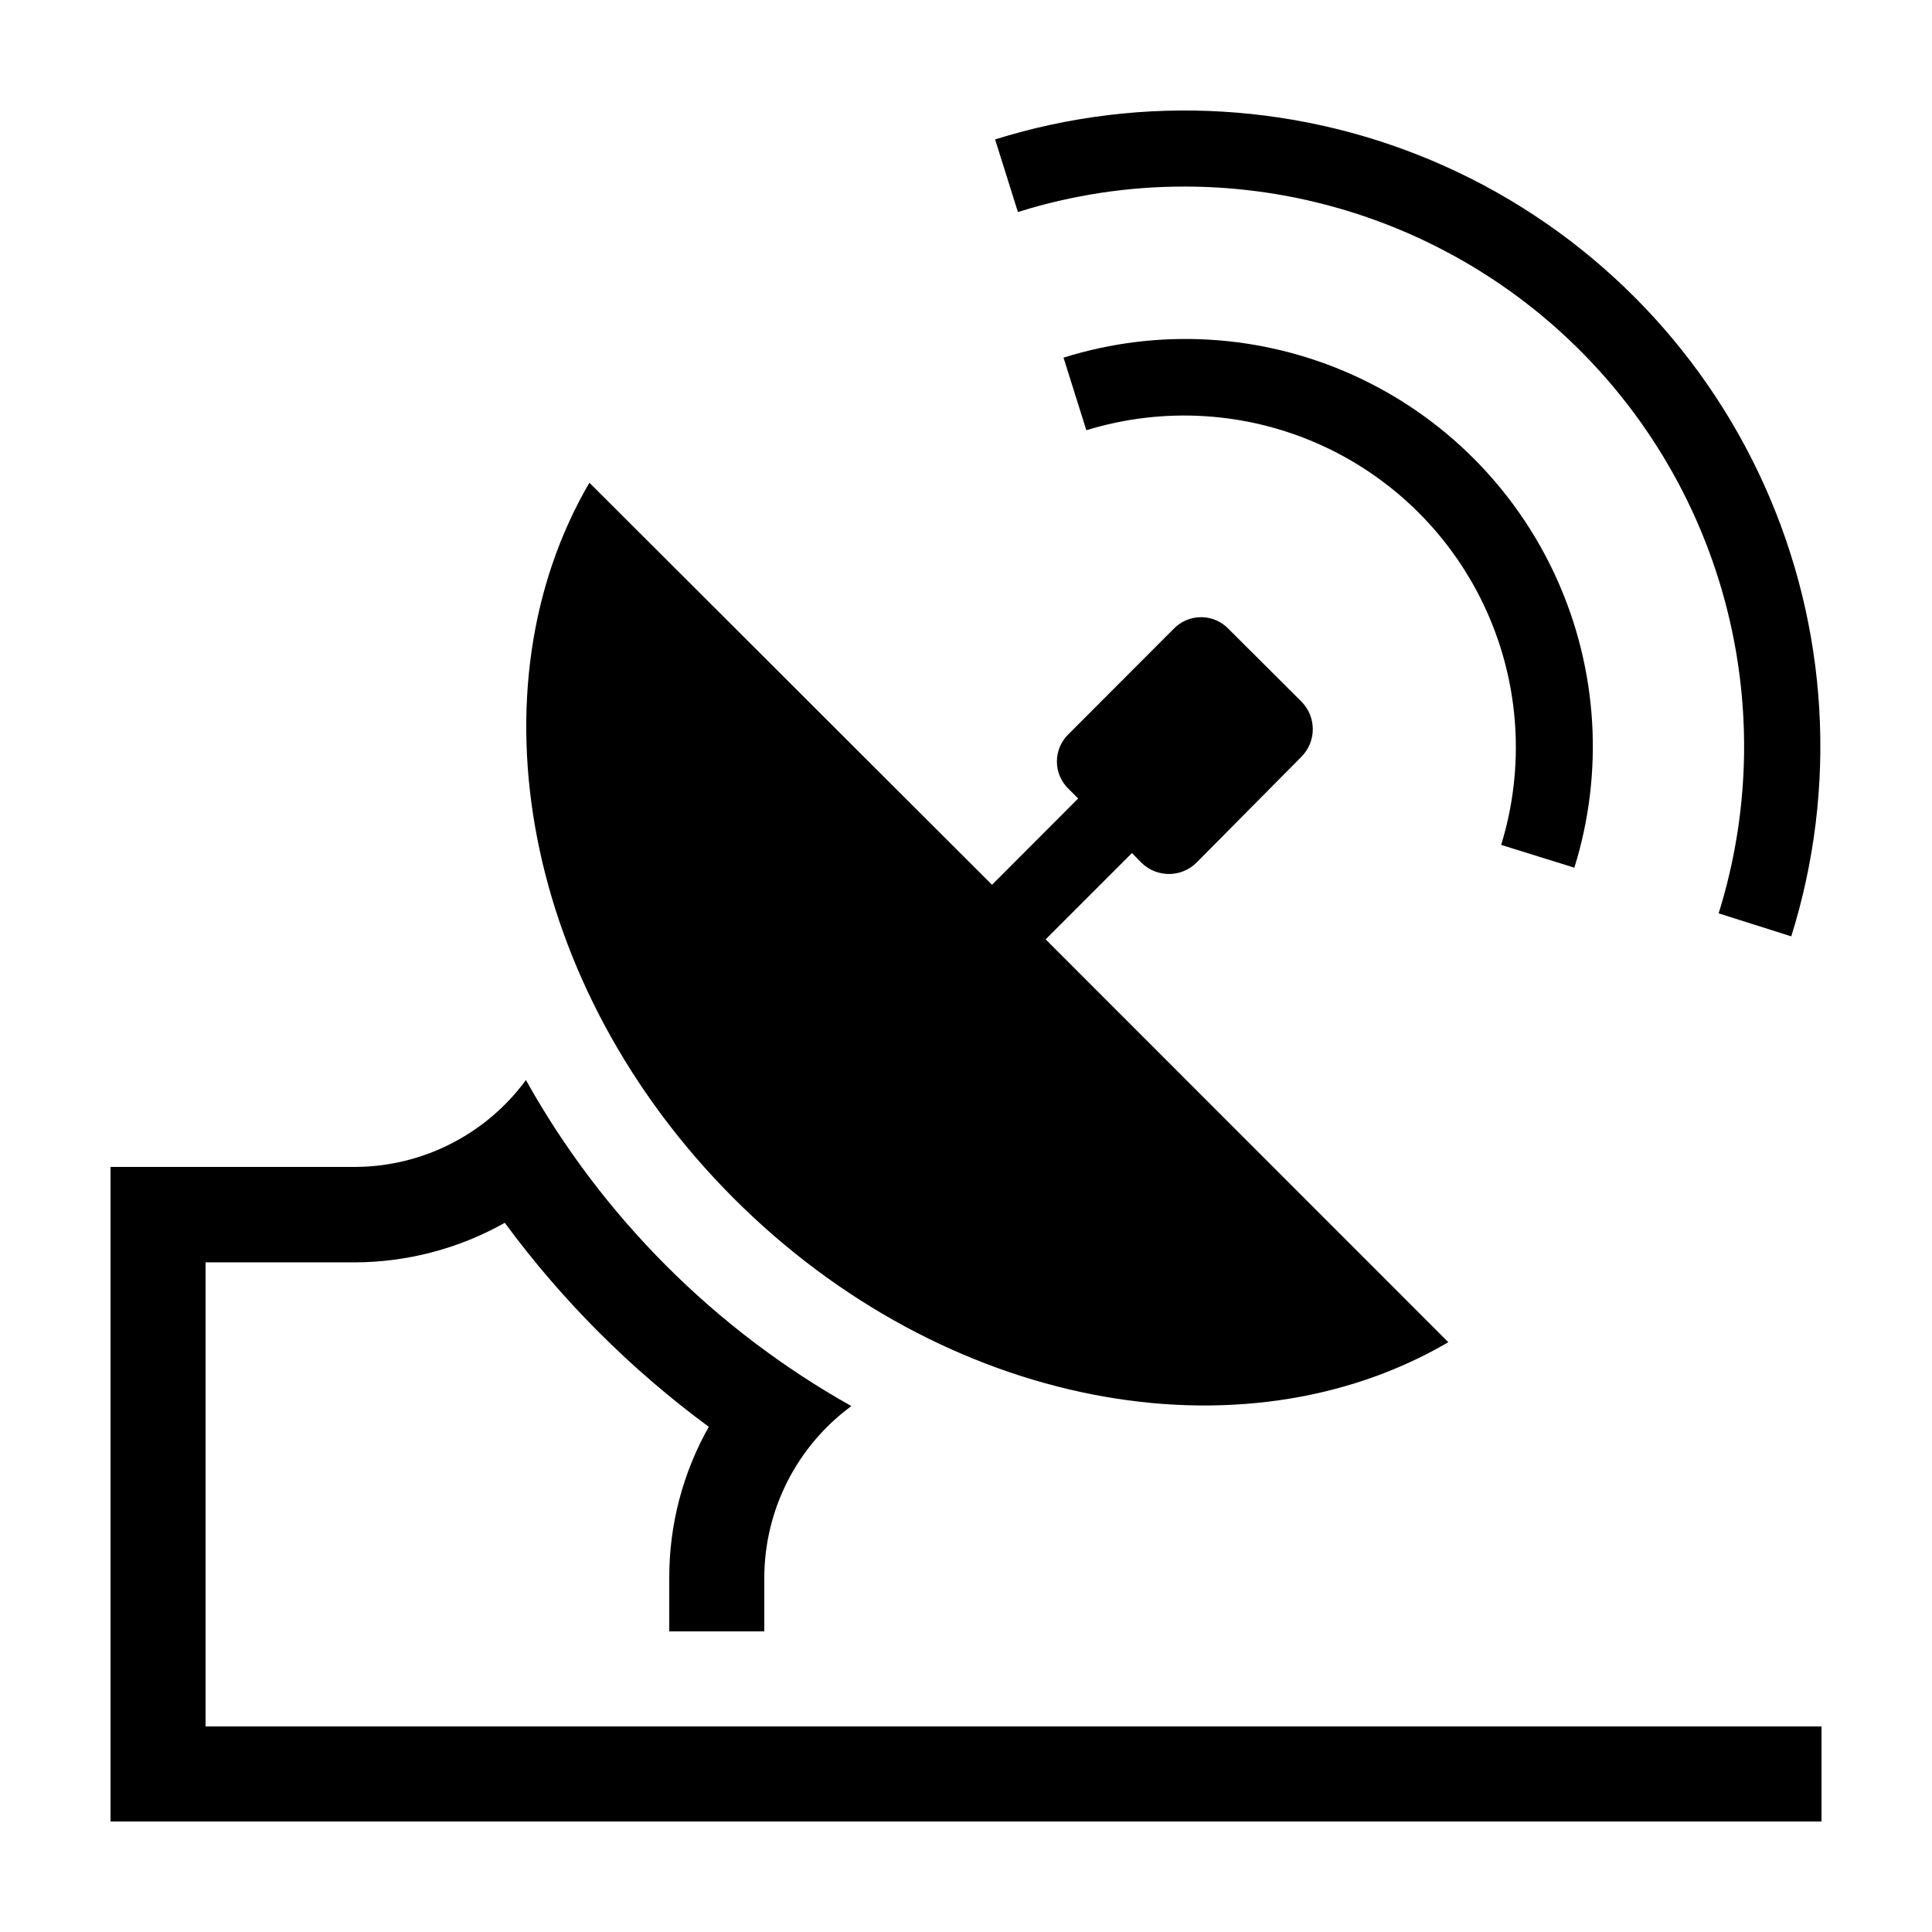 <?xml version="1.0" encoding="UTF-8"?>
<!-- Uploaded to: ICON Repo, www.iconrepo.com, Generator: ICON Repo Mixer Tools -->
<svg fill="#000000" width="800px" height="800px" version="1.1" viewBox="144 144 512 512" xmlns="http://www.w3.org/2000/svg">
 <g>
  <path d="m527.82 499.7-106.71-106.76 22.871-22.871 2.469 2.519v-0.004c4.051 4.043 10.609 4.043 14.66 0l27.762-28.012c4.043-4.051 4.043-10.609 0-14.66l-19.246-19.195c-1.902-2.019-4.555-3.16-7.332-3.16-2.773 0-5.426 1.141-7.328 3.16l-27.711 27.762c-2.019 1.902-3.164 4.555-3.164 7.328 0 2.777 1.145 5.43 3.164 7.332l2.469 2.469-22.824 22.871-106.7-106.55c-31.891 54.562-17.684 133.66 38.188 189.58 55.871 55.926 134.87 70.133 189.43 38.191z"/>
  <path d="m458.04 193.44c47.156 0.062 91.477 22.547 119.39 60.559 27.91 38.012 36.086 87.031 22.027 132.05l19.246 6.098c12.324-39.324 9.809-81.805-7.074-119.4-16.879-37.594-46.953-67.699-84.531-84.613-37.578-16.918-80.055-19.473-119.39-7.188l6.047 19.246c14.328-4.5 29.262-6.777 44.285-6.75z"/>
  <path d="m561.22 373.95c7.863-25.211 6.215-52.426-4.633-76.504-10.848-24.074-30.141-43.34-54.234-54.152-24.09-10.812-51.312-12.418-76.508-4.516l6.047 19.246v-0.004c20.465-6.309 42.531-4.934 62.055 3.871 19.523 8.809 35.16 24.438 43.977 43.957 8.816 19.52 10.203 41.586 3.898 62.055z"/>
  <path d="m198.48 601.52v-122.98h39.5-0.004c13.945-0.031 27.648-3.641 39.801-10.48 15.195 20.637 33.422 38.863 54.059 54.059-6.867 12.16-10.477 25.887-10.477 39.852v14.359h25.191l-0.004-14.359c0.082-17.914 8.641-34.734 23.074-45.344-36.168-20.293-66.02-50.195-86.25-86.402-10.605 14.438-27.43 22.98-45.344 23.023h-64.738v173.46h453.43v-25.188z"/>
 </g>
</svg>